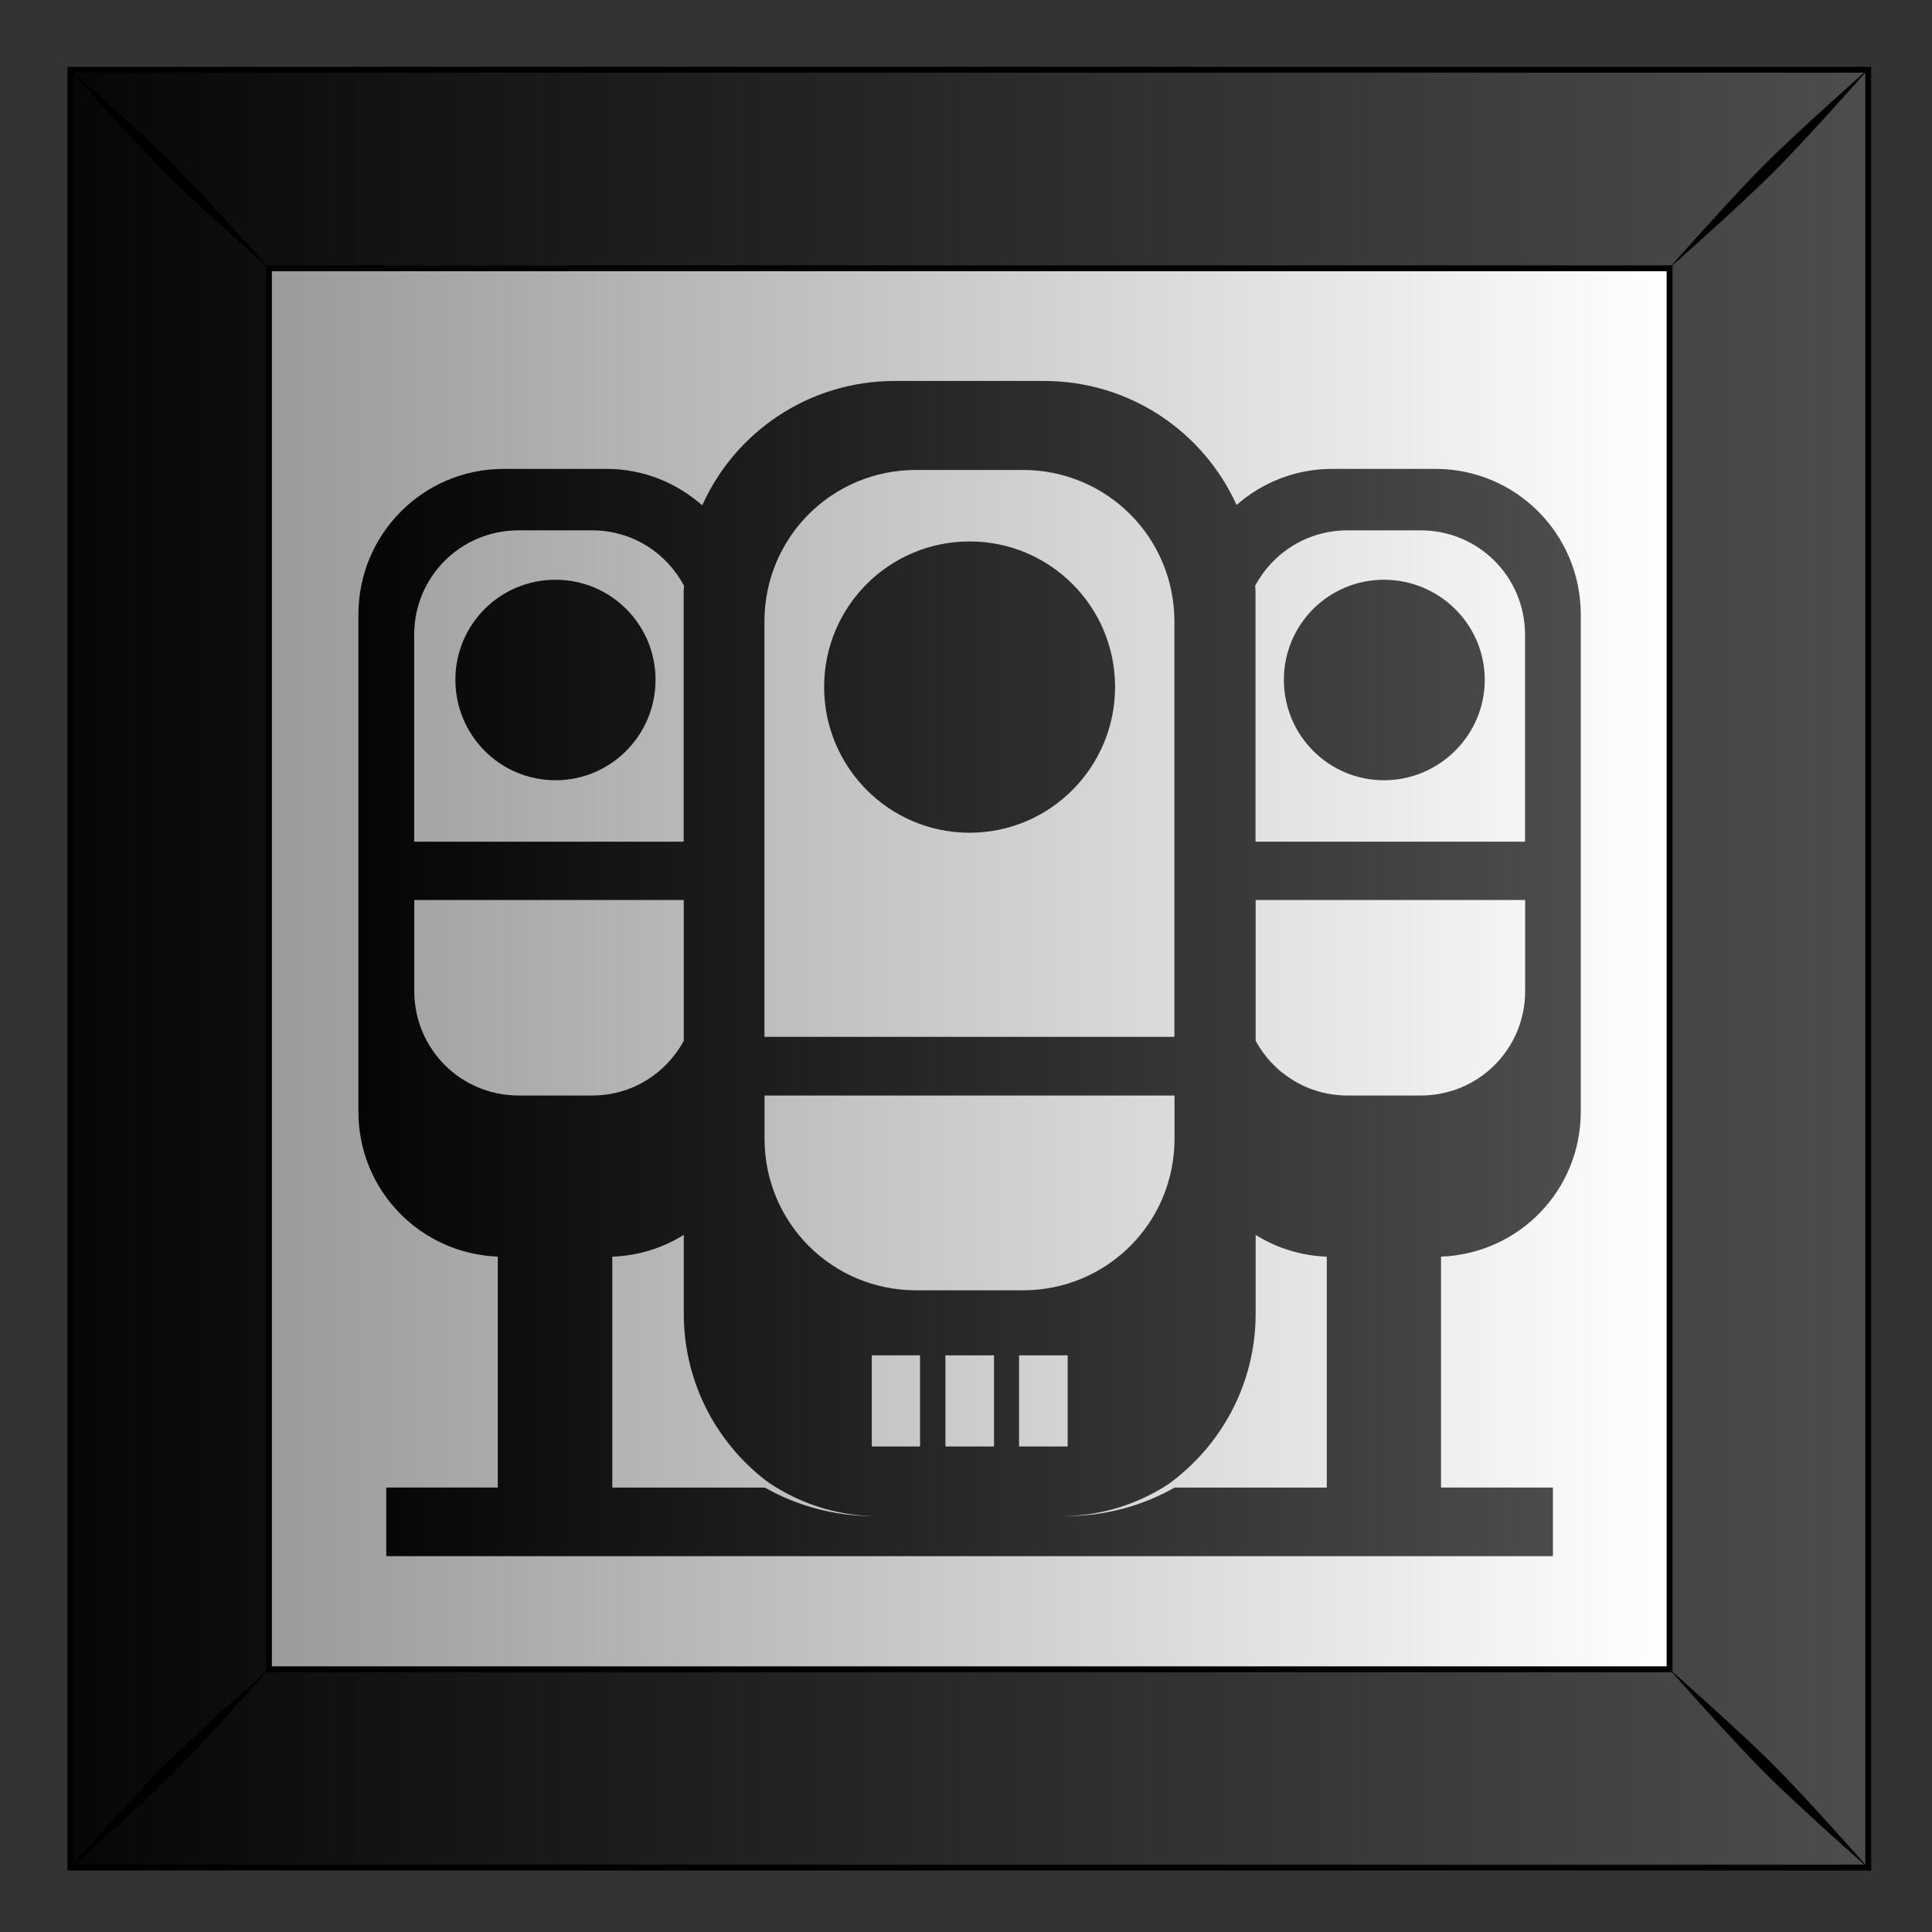 <?xml version="1.0" encoding="UTF-8"?>
<svg version="1.1" viewBox="0 0 300 300" xmlns="http://www.w3.org/2000/svg" xmlns:xlink="http://www.w3.org/1999/xlink">
<rect x="0" y="0" width="300" height="300" fill="#333333" stroke="none"/>
<defs>
<linearGradient id="a">
<stop offset="0"/>
<stop stop-color="#4d4d4d" offset="1"/>
</linearGradient>
<linearGradient id="d" x1="454.85" x2="331.26" y1="102.69" y2="102.69" gradientTransform="translate(632.45 159.99)" gradientUnits="userSpaceOnUse">
<stop stop-color="#fff" offset="0"/>
<stop stop-color="#999" offset="1"/>
</linearGradient>
<linearGradient id="c" x1="301.03" x2="472.53" y1="53.345" y2="53.345" gradientTransform="translate(632.45 159.99)" gradientUnits="userSpaceOnUse" xlink:href="#a"/>
<linearGradient id="b" x1="957" x2="1070.8" y1="1039" y2="1039" gradientUnits="userSpaceOnUse" xlink:href="#a"/>
</defs>
<g transform="translate(0 -752.36)">
<g transform="matrix(1.776 0 0 1.776 -1656.4 -631.45)">
<g transform="translate(-10.25 332.84)">
<g transform="translate(1.531 317.69)">
<rect x="947.53" y="134.74" width="157.18" height="157.18" fill="url(#d)"/>
<path d="m947.53 134.74v157.19h157.19v-157.19h-157.19zm17.362 17.362 122.46 1e-5v122.49h-122.46v-122.49z" fill="url(#c)" stroke="#000" stroke-width=".513"/>
<path d="m947.36 134.57s5.471 6.197 8.419 9.145c2.948 2.948 9.168 8.442 9.168 8.442s-5.494-6.22-8.441-9.168-9.145-8.419-9.145-8.419zm8.419 148.39c-2.947 2.948-8.419 9.145-8.419 9.145s6.197-5.471 9.145-8.419c2.947-2.948 8.441-9.168 8.441-9.168s-6.22 5.494-9.168 8.442zm139.92-139.98c-2.947 2.947-8.441 9.168-8.441 9.168s6.22-5.494 9.168-8.442c2.947-2.947 8.419-9.145 8.419-9.145s-6.197 5.471-9.145 8.419zm-8.441 131.52s5.494 6.22 8.441 9.168c2.947 2.947 9.145 8.419 9.145 8.419s-5.471-6.197-8.419-9.145c-2.947-2.948-9.168-8.442-9.168-8.442z"/>
</g>
</g>
<path transform="translate(0 -147.64)" d="m1010.9 960.12c-7.522 0-13.957 4.451-16.844 10.875-2.244-1.972-5.145-3.188-8.375-3.188h-8.969c-7.055 0-12.719 5.695-12.719 12.75v43.438c0 6.876 5.383 12.411 12.188 12.688v20.188h-9.75v6h102v-6h-9.781v-20.188c6.82-0.261 12.219-5.801 12.219-12.688v-43.438c0-7.055-5.664-12.75-12.719-12.75h-9c-3.223 0-6.14 1.193-8.375 3.156-2.904-6.404-9.336-10.844-16.844-10.844h-13.031zm1.844 7.781h9.344c7.345 0 13.25 5.905 13.25 13.25v36.313h-35.844v-36.313c0-7.345 5.905-13.25 13.25-13.25zm-34.75 5.281h6.438c3.503 0 6.501 1.965 8.031 4.844-6e-3 0.198-0.031 0.394-0.031 0.594v21.781h-23.562v-18.094c0-5.059 4.065-9.125 9.125-9.125zm72.469 0h6.406c5.059 0 9.125 4.066 9.125 9.125v18.094h-23.563v-21.781c0-0.199-0.025-0.396-0.031-0.594 1.53-2.879 4.559-4.844 8.062-4.844zm-33.031 0.969c-7.029 0-12.719 5.689-12.719 12.719 0 7.029 5.689 12.75 12.719 12.75 7.03 0 12.719-5.721 12.719-12.75s-5.689-12.719-12.719-12.719zm-36.21 3.35c-4.842 0-8.75 3.908-8.75 8.75s3.908 8.781 8.75 8.781 8.75-3.939 8.75-8.781c0-4.842-3.908-8.75-8.75-8.75zm72.438 0c-4.842 0-8.75 3.908-8.75 8.75s3.908 8.781 8.75 8.781c4.842 0 8.812-3.939 8.812-8.781 0-4.842-3.97-8.75-8.812-8.75zm-84.781 28h23.562v12.312c-1.541 2.845-4.522 4.781-8 4.781h-6.438c-5.06 0-9.125-4.066-9.125-9.125v-7.969zm73.562 0h23.563v7.969c0 5.059-4.066 9.125-9.125 9.125h-6.406c-3.478 0-6.49-1.936-8.031-4.781v-12.312zm-42.937 17.094h35.844v3.781c0 7.345-5.905 13.25-13.25 13.25h-9.344c-7.345 0-13.25-5.905-13.25-13.25v-3.781zm-7.062 12.187v6.875c0 5.948 2.792 11.192 7.125 14.563 0.115 0.081 0.227 0.172 0.344 0.25 2.647 1.77 5.801 2.838 9.219 2.906-3.541 0-6.819-0.919-9.594-2.5h-13.344v-20.188c2.295-0.09 4.425-0.767 6.25-1.906zm50 0c1.819 1.136 3.927 1.816 6.219 1.906v20.188h-13.312c-2.774 1.581-6.053 2.5-9.594 2.5h-0.344c3.47 0 6.677-1.028 9.375-2.781 4.63-3.348 7.656-8.763 7.656-14.938v-6.875zm-33.562 10.531h4.219v7.969h-4.219v-7.969zm6.437 0h4.25v7.969h-4.25v-7.969zm6.438 0h4.25v7.969h-4.25v-7.969z" fill="url(#b)"/>
</g>
</g>
</svg>
